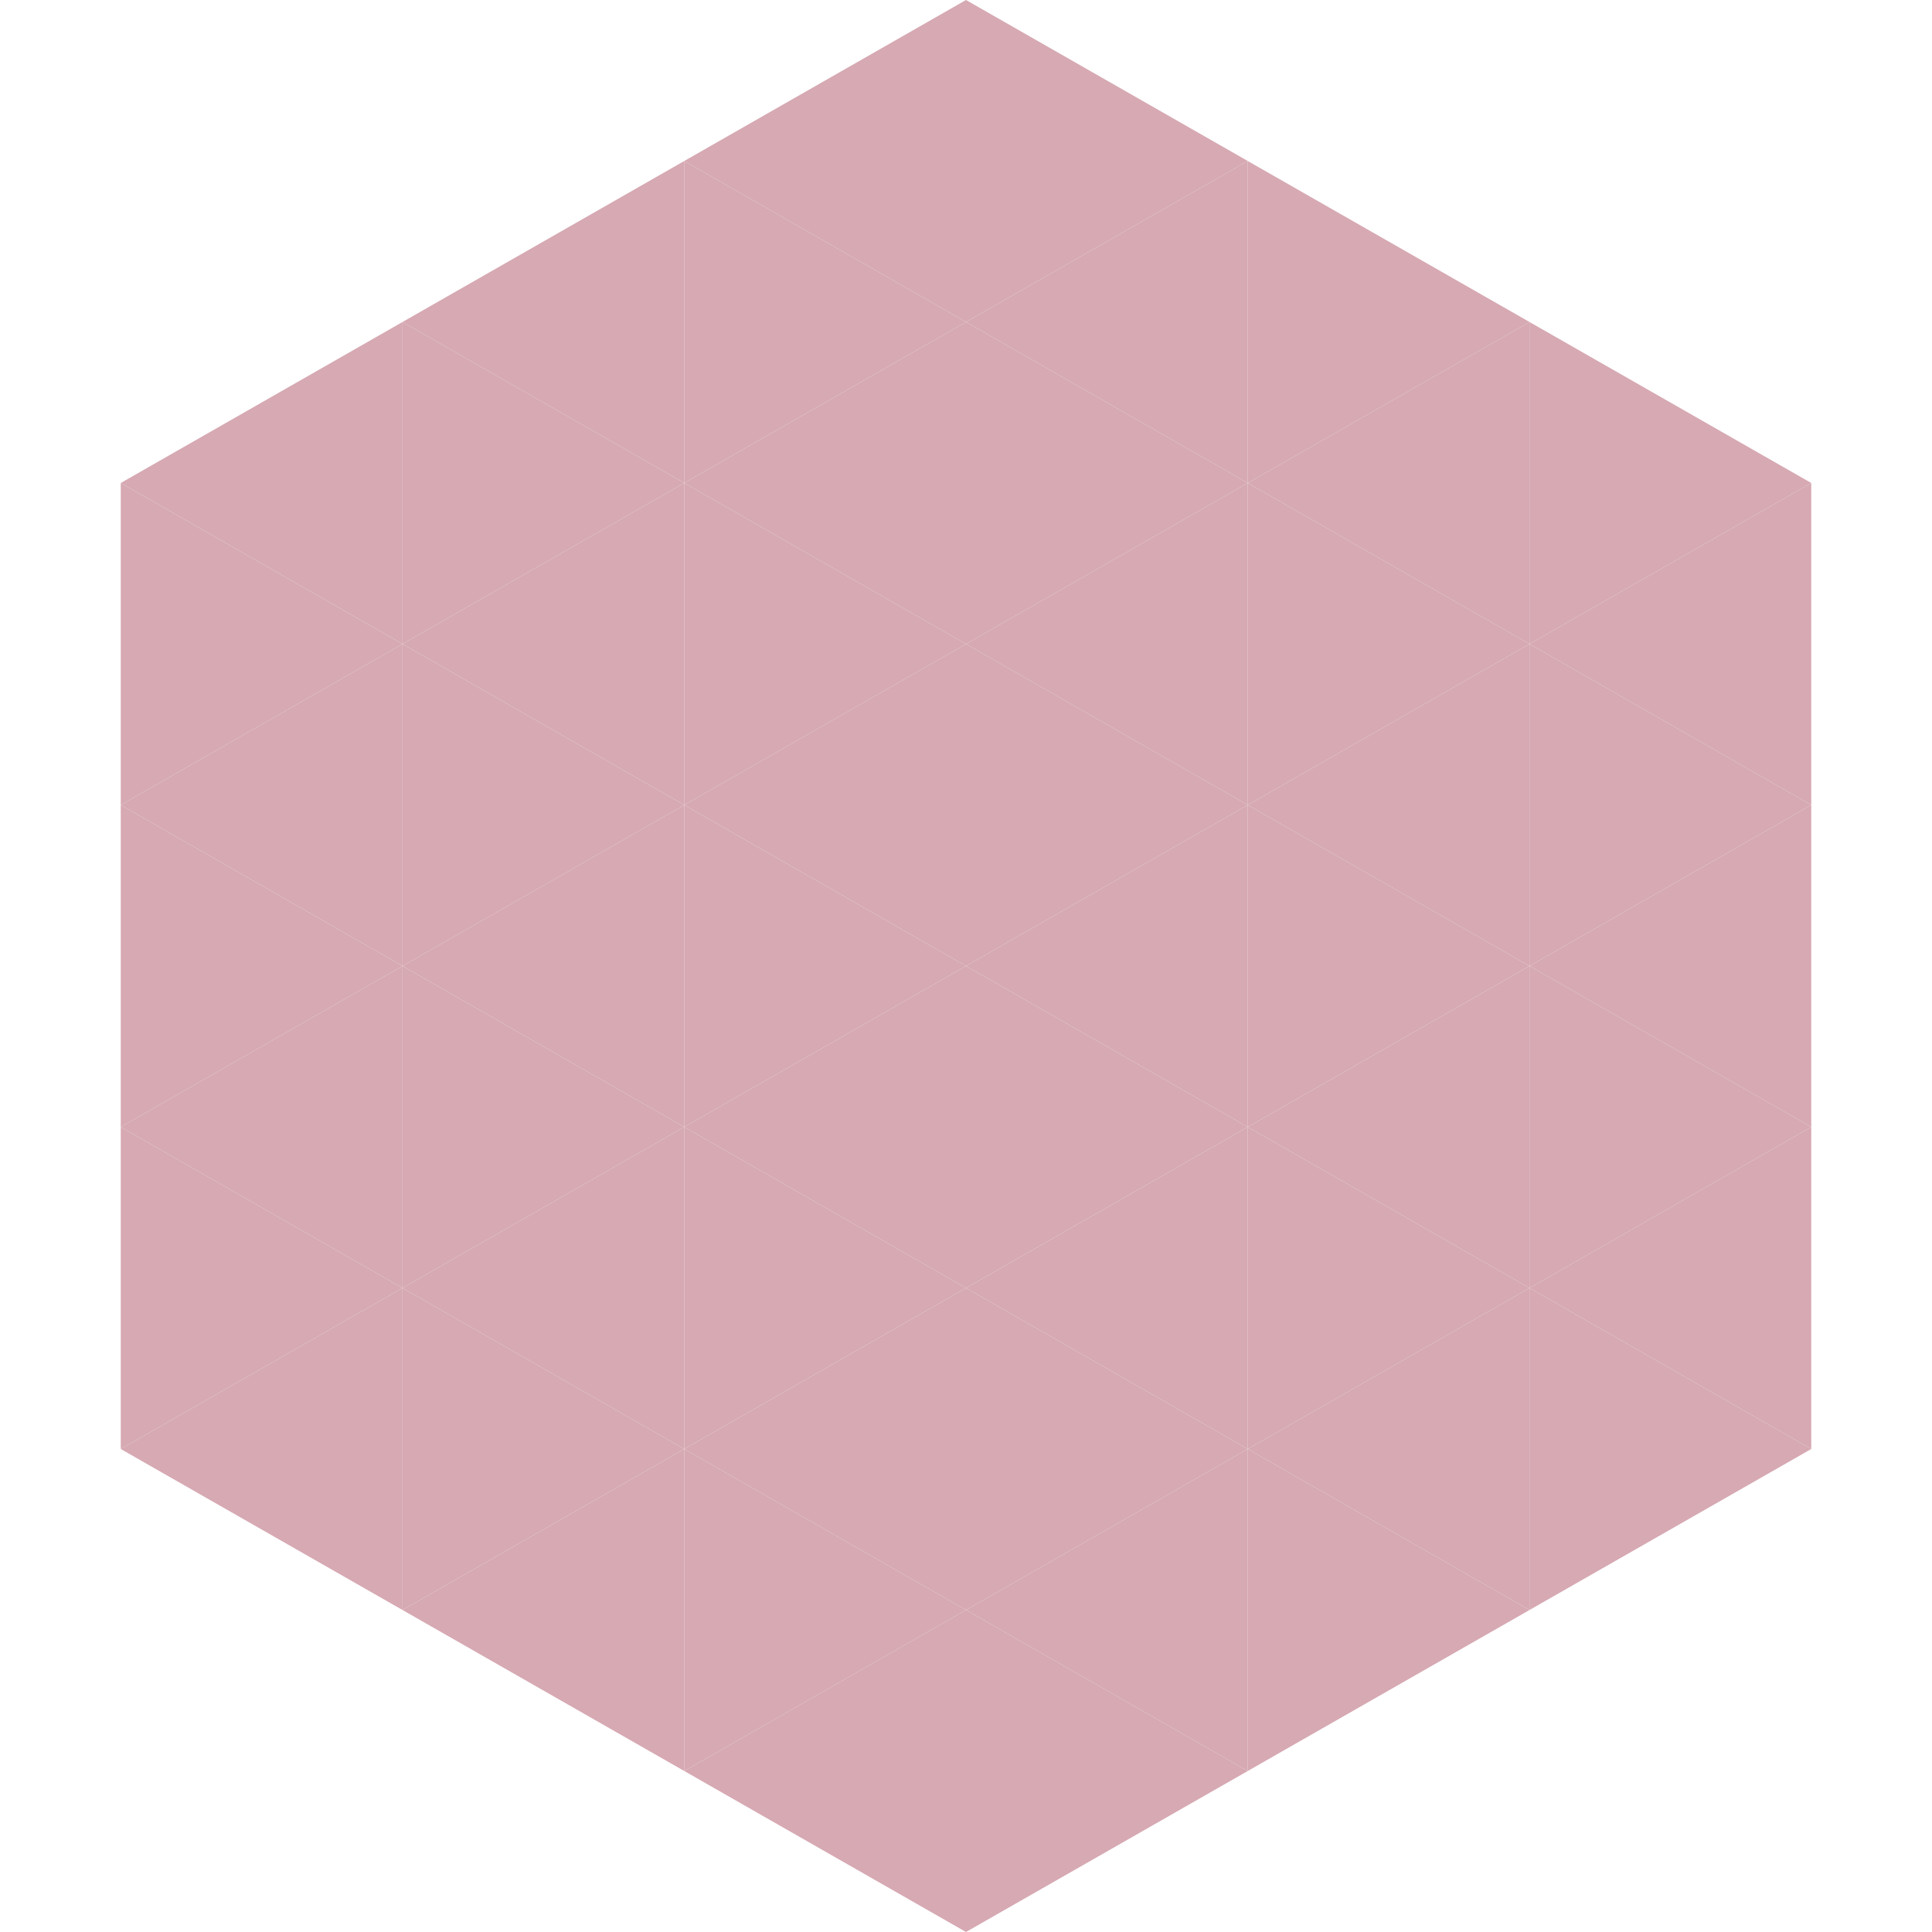 <?xml version="1.0"?>
<!-- Generated by SVGo -->
<svg width="240" height="240"
     xmlns="http://www.w3.org/2000/svg"
     xmlns:xlink="http://www.w3.org/1999/xlink">
<polygon points="50,40 15,60 50,80" style="fill:rgb(214,169,179)" />
<polygon points="190,40 225,60 190,80" style="fill:rgb(214,169,179)" />
<polygon points="15,60 50,80 15,100" style="fill:rgb(214,169,179)" />
<polygon points="225,60 190,80 225,100" style="fill:rgb(214,169,179)" />
<polygon points="50,80 15,100 50,120" style="fill:rgb(214,169,179)" />
<polygon points="190,80 225,100 190,120" style="fill:rgb(214,169,179)" />
<polygon points="15,100 50,120 15,140" style="fill:rgb(214,169,179)" />
<polygon points="225,100 190,120 225,140" style="fill:rgb(214,169,179)" />
<polygon points="50,120 15,140 50,160" style="fill:rgb(214,169,179)" />
<polygon points="190,120 225,140 190,160" style="fill:rgb(214,169,179)" />
<polygon points="15,140 50,160 15,180" style="fill:rgb(214,169,179)" />
<polygon points="225,140 190,160 225,180" style="fill:rgb(214,169,179)" />
<polygon points="50,160 15,180 50,200" style="fill:rgb(214,169,179)" />
<polygon points="190,160 225,180 190,200" style="fill:rgb(214,169,179)" />
<polygon points="15,180 50,200 15,220" style="fill:rgb(255,255,255); fill-opacity:0" />
<polygon points="225,180 190,200 225,220" style="fill:rgb(255,255,255); fill-opacity:0" />
<polygon points="50,0 85,20 50,40" style="fill:rgb(255,255,255); fill-opacity:0" />
<polygon points="190,0 155,20 190,40" style="fill:rgb(255,255,255); fill-opacity:0" />
<polygon points="85,20 50,40 85,60" style="fill:rgb(214,169,179)" />
<polygon points="155,20 190,40 155,60" style="fill:rgb(214,169,179)" />
<polygon points="50,40 85,60 50,80" style="fill:rgb(214,169,179)" />
<polygon points="190,40 155,60 190,80" style="fill:rgb(214,169,179)" />
<polygon points="85,60 50,80 85,100" style="fill:rgb(214,169,179)" />
<polygon points="155,60 190,80 155,100" style="fill:rgb(214,169,179)" />
<polygon points="50,80 85,100 50,120" style="fill:rgb(214,169,179)" />
<polygon points="190,80 155,100 190,120" style="fill:rgb(214,169,179)" />
<polygon points="85,100 50,120 85,140" style="fill:rgb(214,169,179)" />
<polygon points="155,100 190,120 155,140" style="fill:rgb(214,169,179)" />
<polygon points="50,120 85,140 50,160" style="fill:rgb(214,169,179)" />
<polygon points="190,120 155,140 190,160" style="fill:rgb(214,169,179)" />
<polygon points="85,140 50,160 85,180" style="fill:rgb(214,169,179)" />
<polygon points="155,140 190,160 155,180" style="fill:rgb(214,169,179)" />
<polygon points="50,160 85,180 50,200" style="fill:rgb(214,169,179)" />
<polygon points="190,160 155,180 190,200" style="fill:rgb(214,169,179)" />
<polygon points="85,180 50,200 85,220" style="fill:rgb(214,169,179)" />
<polygon points="155,180 190,200 155,220" style="fill:rgb(214,169,179)" />
<polygon points="120,0 85,20 120,40" style="fill:rgb(214,169,179)" />
<polygon points="120,0 155,20 120,40" style="fill:rgb(214,169,179)" />
<polygon points="85,20 120,40 85,60" style="fill:rgb(214,169,179)" />
<polygon points="155,20 120,40 155,60" style="fill:rgb(214,169,179)" />
<polygon points="120,40 85,60 120,80" style="fill:rgb(214,169,179)" />
<polygon points="120,40 155,60 120,80" style="fill:rgb(214,169,179)" />
<polygon points="85,60 120,80 85,100" style="fill:rgb(214,169,179)" />
<polygon points="155,60 120,80 155,100" style="fill:rgb(214,169,179)" />
<polygon points="120,80 85,100 120,120" style="fill:rgb(214,169,179)" />
<polygon points="120,80 155,100 120,120" style="fill:rgb(214,169,179)" />
<polygon points="85,100 120,120 85,140" style="fill:rgb(214,169,179)" />
<polygon points="155,100 120,120 155,140" style="fill:rgb(214,169,179)" />
<polygon points="120,120 85,140 120,160" style="fill:rgb(214,169,179)" />
<polygon points="120,120 155,140 120,160" style="fill:rgb(214,169,179)" />
<polygon points="85,140 120,160 85,180" style="fill:rgb(214,169,179)" />
<polygon points="155,140 120,160 155,180" style="fill:rgb(214,169,179)" />
<polygon points="120,160 85,180 120,200" style="fill:rgb(214,169,179)" />
<polygon points="120,160 155,180 120,200" style="fill:rgb(214,169,179)" />
<polygon points="85,180 120,200 85,220" style="fill:rgb(214,169,179)" />
<polygon points="155,180 120,200 155,220" style="fill:rgb(214,169,179)" />
<polygon points="120,200 85,220 120,240" style="fill:rgb(214,169,179)" />
<polygon points="120,200 155,220 120,240" style="fill:rgb(214,169,179)" />
<polygon points="85,220 120,240 85,260" style="fill:rgb(255,255,255); fill-opacity:0" />
<polygon points="155,220 120,240 155,260" style="fill:rgb(255,255,255); fill-opacity:0" />
</svg>
